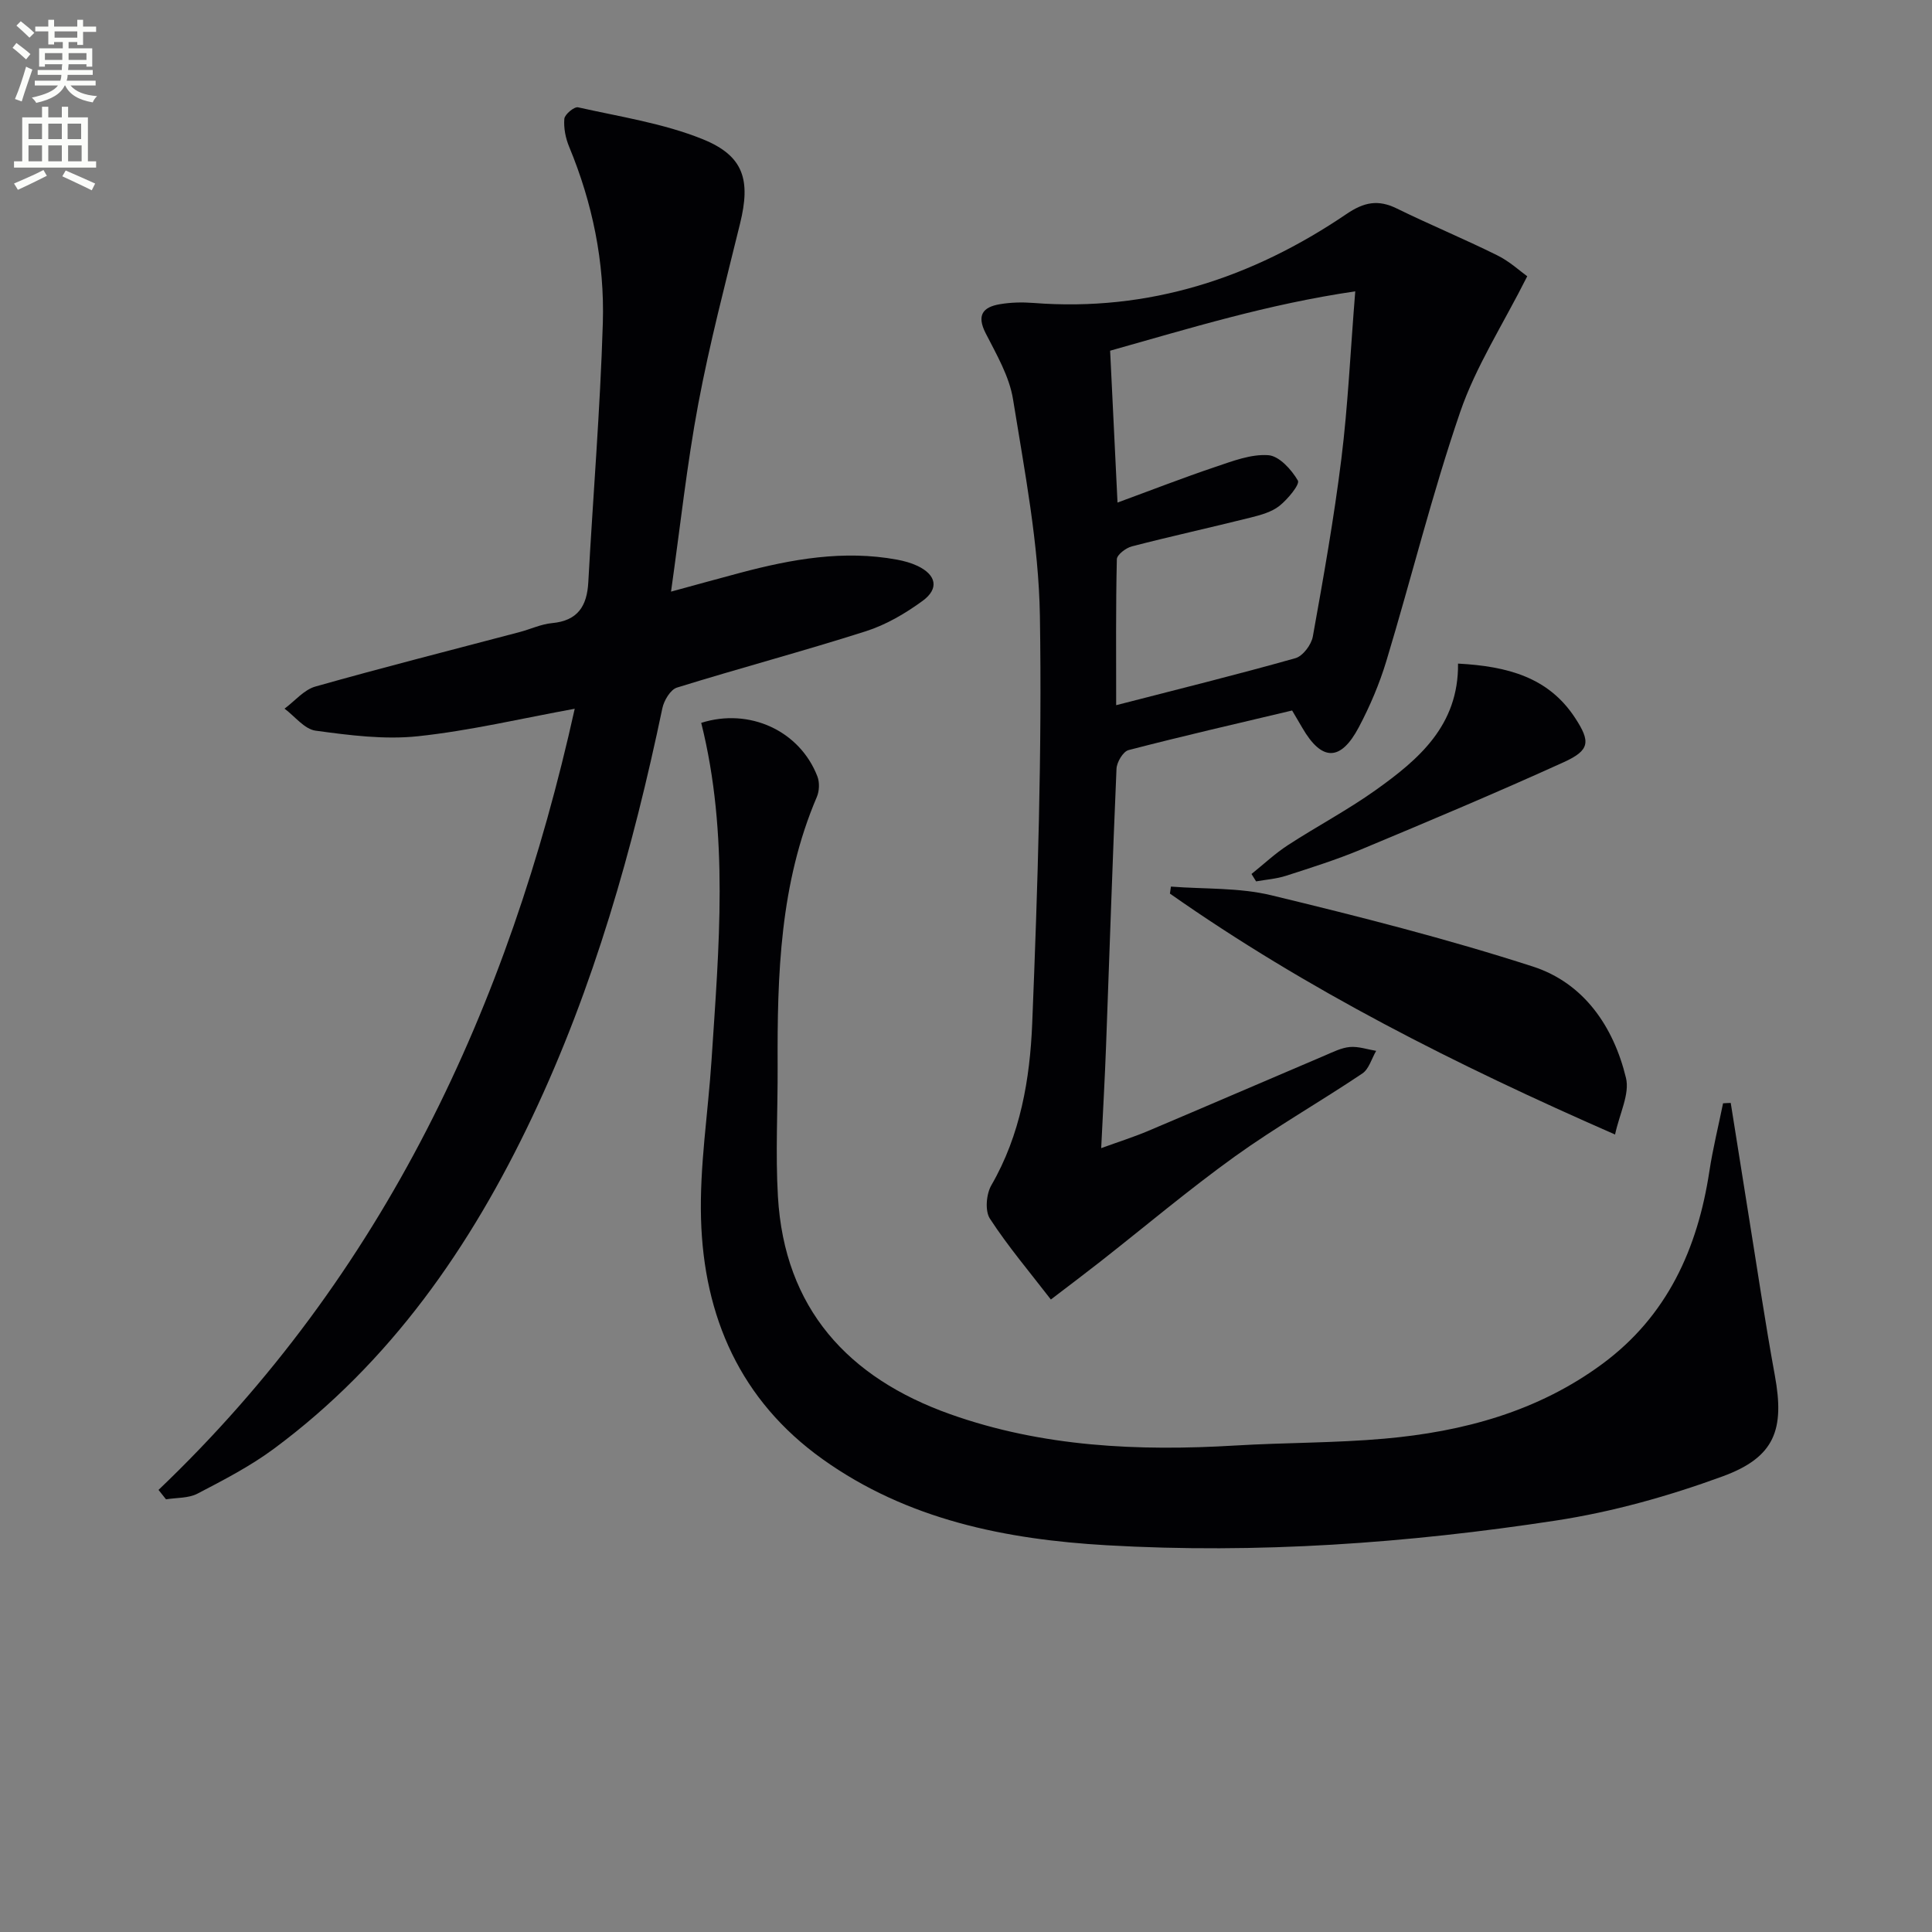 <svg enable-background="new 0 0 400 400" viewBox="0 0 400 400" xmlns="http://www.w3.org/2000/svg"><rect x="0" y="0" width="400" height="400" fill="#808080" stroke="none"/><path d="m2.6 9.9.8-1c.9.7 1.9 1.4 2.9 2.3l-.9 1.1c-1.1-1-2-1.8-2.8-2.4zm.5 10.6c.9-2.1 1.6-4.3 2.3-6.7.4.2.8.4 1.3.6-.7 2.1-1.5 4.3-2.2 6.6zm.3-15.2.9-.9c1 .8 2 1.6 2.8 2.4l-1 1c-.9-.9-1.8-1.7-2.7-2.5zm12.6-1.2h1.2v1.4h2.7v1.1h-2.7v2.7h-1.2v-.6h-1.8v1.3h4.9v3.8h-1.2v-.5h-3.7c0 .4-.1.9-.1 1.2h5.1v1h-5.2c0 .5-.1.9-.2 1.2h6v1h-5.2c1.1 1.3 2.9 2 5.5 2.2-.4.4-.7.8-.9 1.3-2.9-.5-4.8-1.6-5.7-3.5h-.1c-.8 1.7-2.7 2.9-5.9 3.6-.2-.4-.6-.8-.9-1.1 2.8-.6 4.6-1.4 5.4-2.5h-4.8v-1h5.3c.1-.3.2-.7.2-1.2h-4.9v-1h5c0-.4 0-.8.1-1.2h-3.6v.5h-1.2v-3.8h4.9v-1.3h-1.8v.5h-1.2v-2.7h-2.7v-1h2.7v-1.4h1.2v1.4h4.8zm-6.7 8.3h3.6c0-.4 0-.9 0-1.4h-3.6zm1.9-4.6h4.8v-1.3h-4.7v1.3zm6.7 3.2h-3.7v1.4h3.7z" fill="#fbfcfa"/><path d="m8.7 22.1h1.3v2.2h2.8v-2.2h1.3v2.2h4.1v9.1h1.7v1.3h-17v-1.3h1.7v-9.1h4.1zm.3 13.1.7 1.2c-1.8.9-3.8 1.9-6 2.9-.2-.4-.5-.8-.8-1.3 2.3-1 4.4-1.9 6.1-2.8zm-3.1-6.4h2.8v-3.2h-2.8zm0 4.6h2.8v-3.3h-2.8zm4.1-4.6h2.8v-3.2h-2.8zm0 4.6h2.8v-3.3h-2.8zm3.6 1.9c2.1.9 4.1 1.8 6.1 2.7l-.7 1.4c-2.2-1.1-4.2-2-6.1-2.9zm3.2-9.7h-2.8v3.2h2.8zm-2.7 7.8h2.8v-3.3h-2.8z" fill="#fbfcfa"/><g fill="#010104"><path d="m316.2 57.2c-5.07 10.07-10.65 18.68-13.88 28.09-5.81 16.93-10.1 34.38-15.28 51.53-1.43 4.74-3.4 9.38-5.72 13.76-3.78 7.13-7.68 7.04-11.69.11-.65-1.13-1.32-2.25-2.11-3.59-11.38 2.7-22.67 5.29-33.87 8.2-1.12.29-2.43 2.49-2.49 3.86-.83 19.1-1.45 38.22-2.16 57.33-.25 6.79-.64 13.58-1.01 21.22 3.65-1.33 6.73-2.3 9.69-3.55 12.24-5.18 24.44-10.45 36.66-15.65 1.67-.71 3.39-1.59 5.15-1.74 1.77-.15 3.61.5 5.43.8-.94 1.6-1.49 3.77-2.87 4.69-8.7 5.84-17.84 11.04-26.34 17.14-9.58 6.89-18.62 14.52-27.91 21.81-3 2.35-6.05 4.65-10.23 7.84-4.41-5.72-8.88-11-12.62-16.74-1.05-1.61-.76-5.09.3-6.92 6.03-10.43 7.99-21.99 8.46-33.54 1.13-28.08 2.04-56.22 1.59-84.31-.24-14.98-3.17-29.97-5.56-44.85-.76-4.76-3.43-9.31-5.68-13.72-1.88-3.69-.59-5.38 2.91-5.98 2.27-.39 4.66-.45 6.97-.27 23.9 1.87 45.32-5.17 64.85-18.42 3.63-2.46 6.53-3.03 10.39-1.14 6.86 3.36 13.93 6.29 20.77 9.68 2.61 1.28 4.83 3.35 6.25 4.36zm-35.61 3.12c-18.24 2.67-34.29 7.67-50.75 12.29.51 10.41 1 20.49 1.53 31.44 6.95-2.55 13.54-5.12 20.25-7.38 3.56-1.2 7.37-2.68 10.96-2.43 2.25.15 4.81 2.98 6.13 5.25.46.79-2.1 3.88-3.81 5.24-1.61 1.28-3.88 1.9-5.95 2.42-8.19 2.05-16.44 3.86-24.61 5.97-1.23.32-3.09 1.73-3.11 2.67-.23 9.91-.14 19.83-.14 30.21 12.81-3.3 25.02-6.32 37.11-9.73 1.55-.44 3.31-2.79 3.61-4.5 2.2-12.23 4.38-24.48 5.91-36.81 1.36-10.97 1.86-22.07 2.87-34.64z"/><path d="m32.82 308.47c46.76-44.62 72.51-100.14 86.17-161.73-11.04 2.01-21.67 4.54-32.45 5.69-6.96.74-14.19-.2-21.19-1.15-2.31-.31-4.3-2.97-6.44-4.56 2.12-1.57 4.02-3.91 6.39-4.58 14.04-3.97 28.18-7.55 42.29-11.28 2.24-.59 4.43-1.64 6.7-1.85 5.31-.49 7.24-3.5 7.51-8.45.98-17.91 2.47-35.8 3.01-53.72.38-12.54-2.13-24.78-6.98-36.47-.74-1.78-1.15-3.88-.99-5.77.08-.92 2.06-2.56 2.84-2.38 8.67 1.95 17.64 3.3 25.81 6.6 8.59 3.47 9.93 8.53 7.73 17.47-3.04 12.41-6.3 24.79-8.65 37.33-2.35 12.52-3.71 25.23-5.64 38.87 5.32-1.45 9.82-2.7 14.34-3.9 10.66-2.83 21.4-4.76 32.45-2.72 1.45.27 2.92.67 4.25 1.3 3.88 1.85 4.51 4.7 1.05 7.23-3.57 2.61-7.59 4.97-11.78 6.3-12.95 4.13-26.1 7.63-39.09 11.66-1.34.42-2.67 2.65-3.01 4.25-6.11 29.16-14.17 57.7-26.98 84.72-12.72 26.82-29.29 50.71-53.43 68.6-4.9 3.63-10.41 6.48-15.84 9.31-1.87.98-4.33.82-6.52 1.18-.51-.65-1.03-1.3-1.55-1.95z"/><path d="m358.33 228.35c1.22 7.66 2.43 15.33 3.66 22.99 1.8 11.14 3.44 22.32 5.47 33.42 2.05 11.19.04 16.93-10.79 20.9-11.14 4.08-22.81 7.36-34.52 9.15-30.78 4.71-61.85 6.92-92.99 5.12-20.91-1.2-41.29-5.27-58.86-17.83-17.02-12.16-24.59-29.48-25.16-49.75-.31-10.9 1.45-21.85 2.17-32.78 1.53-23.37 3.67-46.76-2.13-69.91 9.94-3.16 20.4 1.6 24.06 11.11.47 1.23.4 3-.12 4.22-7.66 17.91-8.21 36.82-8.12 55.84.04 8.96-.46 17.95.06 26.88 1.34 23.22 14.54 37.57 35.66 45.08 19.09 6.79 38.96 7.69 59.02 6.49 10.29-.62 20.63-.51 30.89-1.42 16.27-1.44 31.77-5.61 45.16-15.51s19.68-23.81 22.12-39.86c.72-4.72 1.88-9.38 2.83-14.06.53-.05 1.06-.06 1.59-.08z"/><path d="m334.38 234.89c-33.01-14.46-63.78-29.97-92.16-49.88.07-.48.14-.97.21-1.45 6.94.54 14.1.18 20.79 1.8 18.18 4.39 36.36 9.01 54.14 14.75 10.56 3.41 16.71 12.43 19.28 23.06.81 3.33-1.33 7.38-2.26 11.72z"/><path d="m301.87 137.39c10.29.55 18.72 2.85 24.2 11.19 3.28 4.99 3.12 6.75-2.33 9.23-13.87 6.3-27.93 12.21-41.99 18.08-5.04 2.1-10.28 3.75-15.49 5.43-1.98.64-4.13.79-6.2 1.16-.32-.51-.63-1.02-.95-1.53 2.51-2.01 4.87-4.24 7.55-5.98 5.98-3.89 12.33-7.24 18.13-11.37 8.94-6.37 17.22-13.41 17.08-26.21z"/></g></svg>
